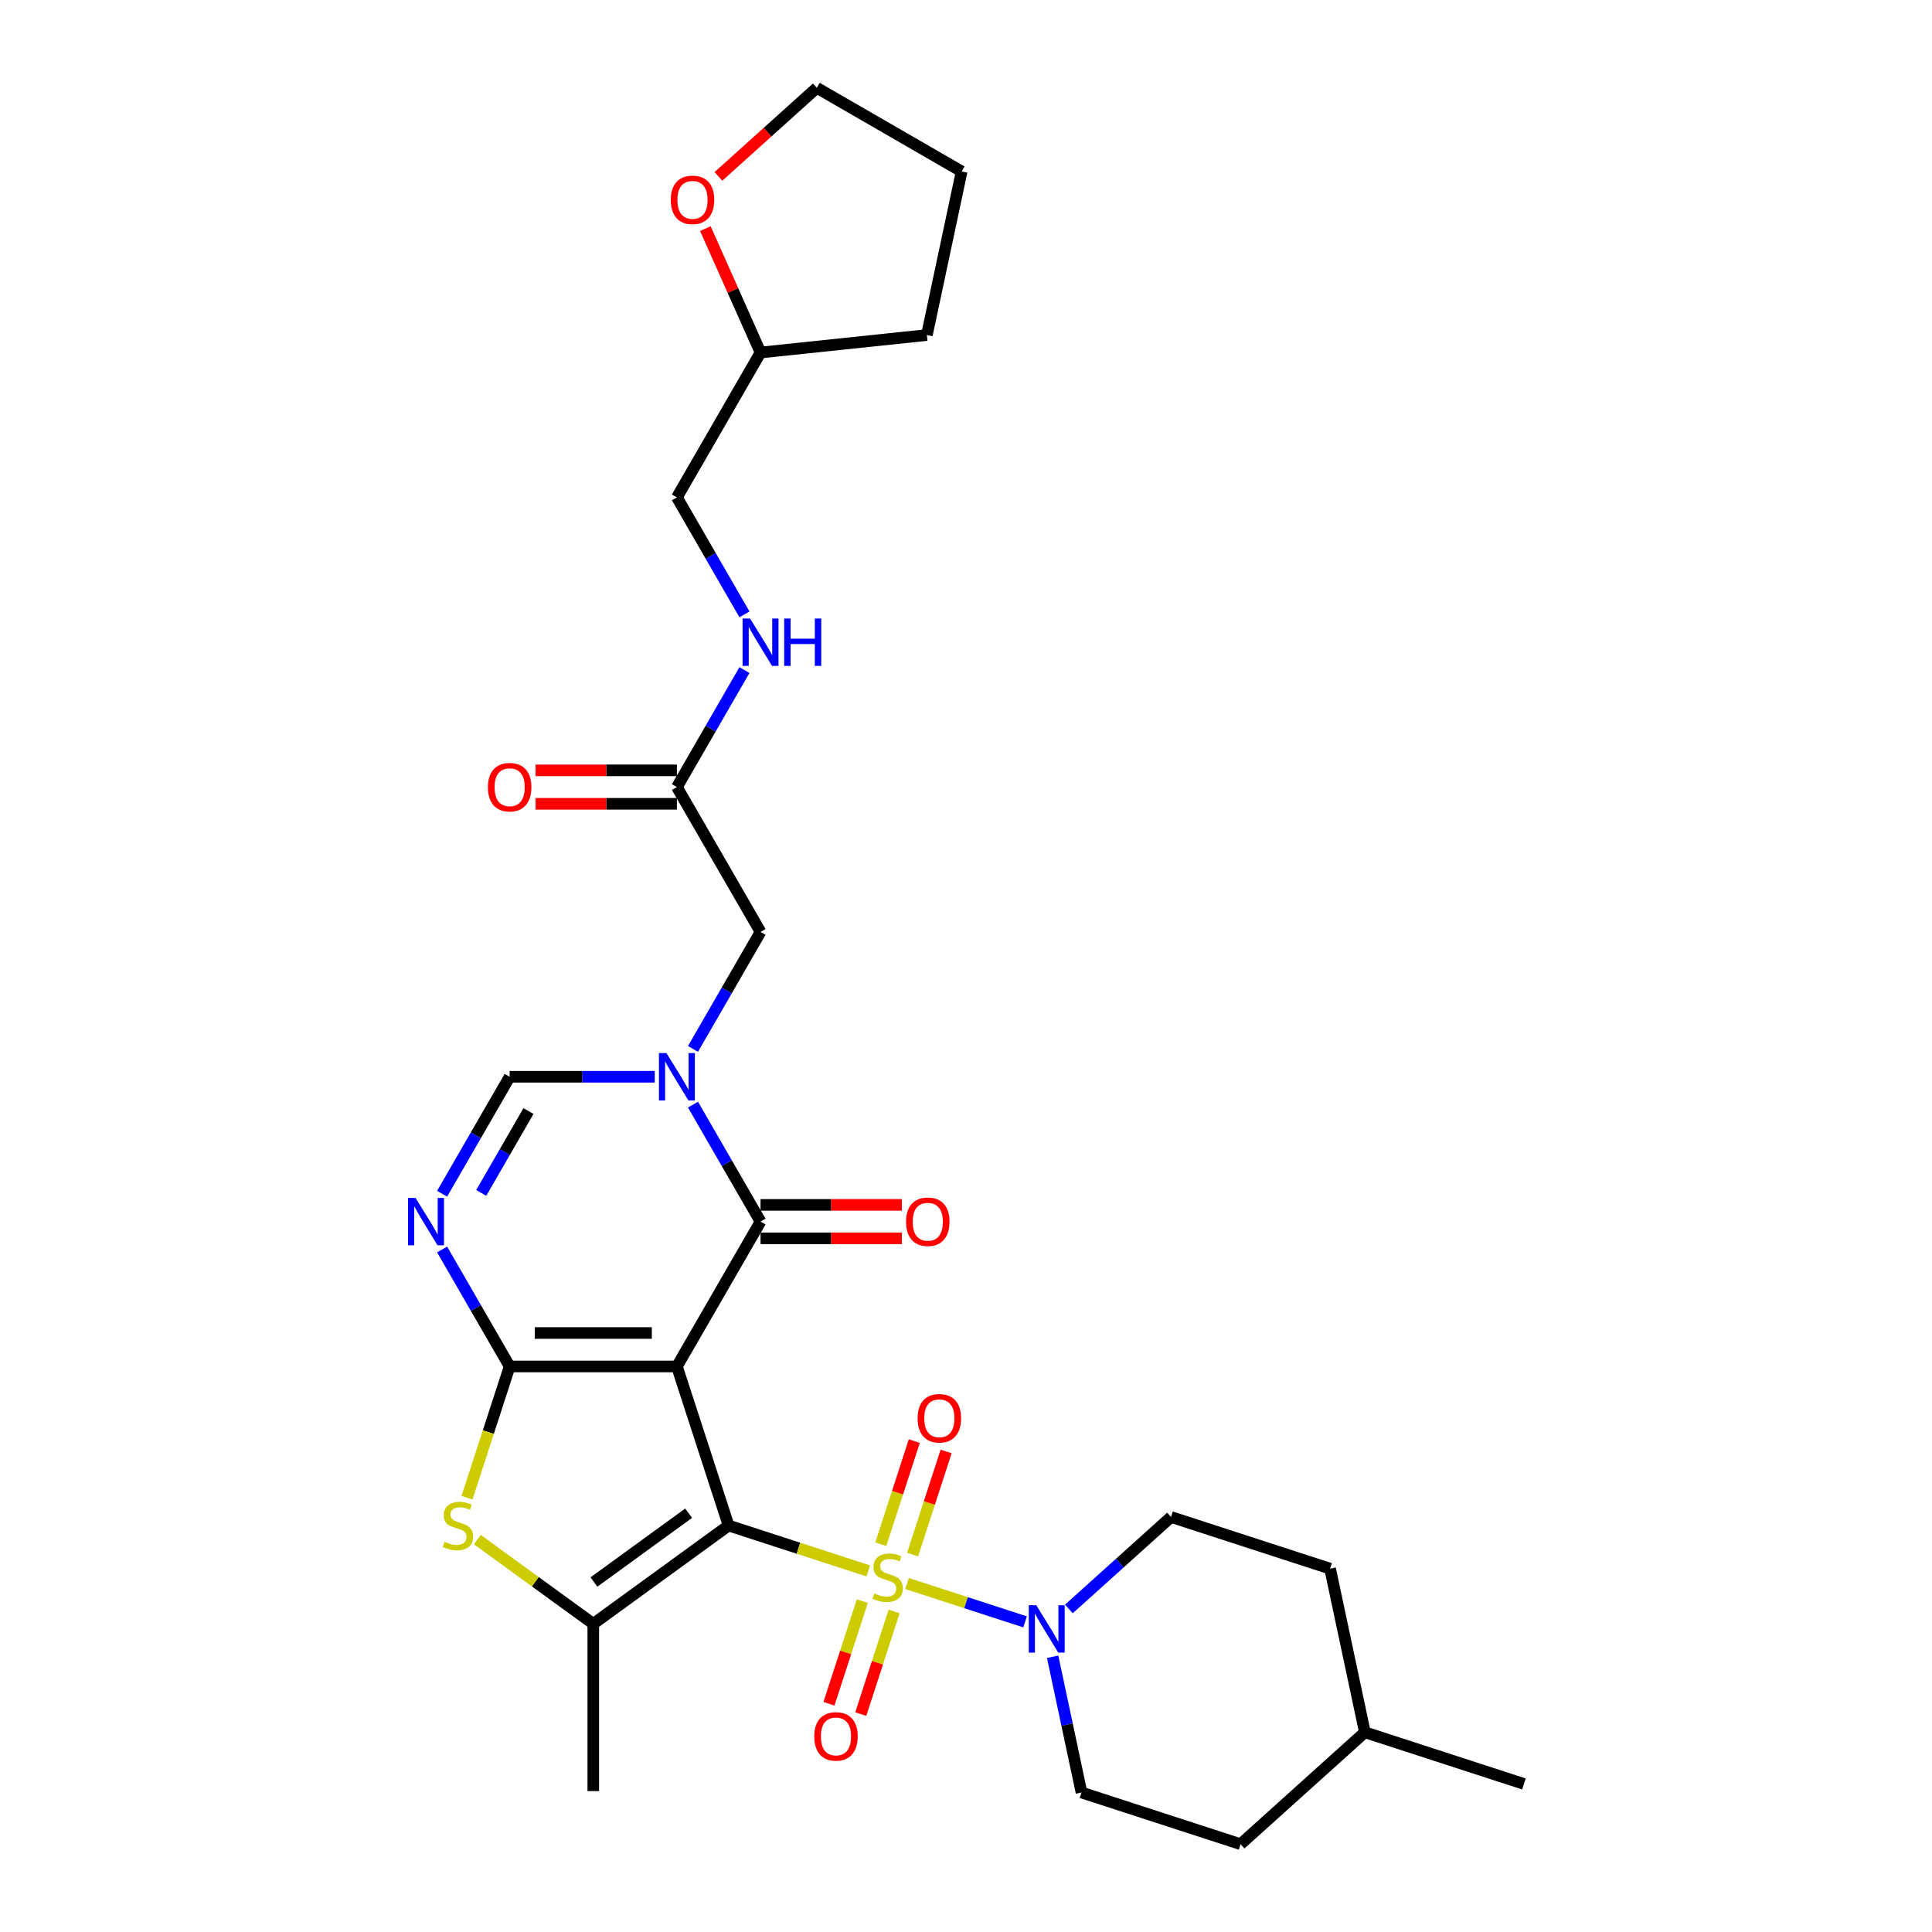 <?xml version='1.0' encoding='iso-8859-1'?>
<svg version='1.1' baseProfile='full'
              xmlns='http://www.w3.org/2000/svg'
                      xmlns:rdkit='http://www.rdkit.org/xml'
                      xmlns:xlink='http://www.w3.org/1999/xlink'
                  xml:space='preserve'
width='1000px' height='1000px' viewBox='0 0 1000 1000'>
<!-- END OF HEADER -->
<rect style='opacity:1.0;fill:#FFFFFF;stroke:none' width='1000' height='1000' x='0' y='0'> </rect>
<path class='bond-0' d='M 377.118,789.611 L 350.366,707.277' style='fill:none;fill-rule:evenodd;stroke:#000000;stroke-width:6px;stroke-linecap:butt;stroke-linejoin:miter;stroke-opacity:1' />
<path class='bond-1' d='M 377.118,789.611 L 413.273,801.358' style='fill:none;fill-rule:evenodd;stroke:#000000;stroke-width:6px;stroke-linecap:butt;stroke-linejoin:miter;stroke-opacity:1' />
<path class='bond-1' d='M 413.273,801.358 L 449.427,813.105' style='fill:none;fill-rule:evenodd;stroke:#CCCC00;stroke-width:6px;stroke-linecap:butt;stroke-linejoin:miter;stroke-opacity:1' />
<path class='bond-5' d='M 377.118,789.611 L 307.081,840.496' style='fill:none;fill-rule:evenodd;stroke:#000000;stroke-width:6px;stroke-linecap:butt;stroke-linejoin:miter;stroke-opacity:1' />
<path class='bond-5' d='M 356.436,783.236 L 307.41,818.855' style='fill:none;fill-rule:evenodd;stroke:#000000;stroke-width:6px;stroke-linecap:butt;stroke-linejoin:miter;stroke-opacity:1' />
<path class='bond-2' d='M 350.366,707.277 L 263.796,707.277' style='fill:none;fill-rule:evenodd;stroke:#000000;stroke-width:6px;stroke-linecap:butt;stroke-linejoin:miter;stroke-opacity:1' />
<path class='bond-2' d='M 337.381,689.963 L 276.781,689.963' style='fill:none;fill-rule:evenodd;stroke:#000000;stroke-width:6px;stroke-linecap:butt;stroke-linejoin:miter;stroke-opacity:1' />
<path class='bond-3' d='M 350.366,707.277 L 393.652,632.304' style='fill:none;fill-rule:evenodd;stroke:#000000;stroke-width:6px;stroke-linecap:butt;stroke-linejoin:miter;stroke-opacity:1' />
<path class='bond-8' d='M 469.477,819.62 L 500.032,829.548' style='fill:none;fill-rule:evenodd;stroke:#CCCC00;stroke-width:6px;stroke-linecap:butt;stroke-linejoin:miter;stroke-opacity:1' />
<path class='bond-8' d='M 500.032,829.548 L 530.588,839.476' style='fill:none;fill-rule:evenodd;stroke:#0000FF;stroke-width:6px;stroke-linecap:butt;stroke-linejoin:miter;stroke-opacity:1' />
<path class='bond-10' d='M 446.33,828.733 L 437.7,855.294' style='fill:none;fill-rule:evenodd;stroke:#CCCC00;stroke-width:6px;stroke-linecap:butt;stroke-linejoin:miter;stroke-opacity:1' />
<path class='bond-10' d='M 437.7,855.294 L 429.07,881.855' style='fill:none;fill-rule:evenodd;stroke:#FF0000;stroke-width:6px;stroke-linecap:butt;stroke-linejoin:miter;stroke-opacity:1' />
<path class='bond-10' d='M 462.797,834.084 L 454.167,860.645' style='fill:none;fill-rule:evenodd;stroke:#CCCC00;stroke-width:6px;stroke-linecap:butt;stroke-linejoin:miter;stroke-opacity:1' />
<path class='bond-10' d='M 454.167,860.645 L 445.536,887.206' style='fill:none;fill-rule:evenodd;stroke:#FF0000;stroke-width:6px;stroke-linecap:butt;stroke-linejoin:miter;stroke-opacity:1' />
<path class='bond-11' d='M 472.361,804.65 L 481.033,777.959' style='fill:none;fill-rule:evenodd;stroke:#CCCC00;stroke-width:6px;stroke-linecap:butt;stroke-linejoin:miter;stroke-opacity:1' />
<path class='bond-11' d='M 481.033,777.959 L 489.705,751.268' style='fill:none;fill-rule:evenodd;stroke:#FF0000;stroke-width:6px;stroke-linecap:butt;stroke-linejoin:miter;stroke-opacity:1' />
<path class='bond-11' d='M 455.894,799.299 L 464.566,772.608' style='fill:none;fill-rule:evenodd;stroke:#CCCC00;stroke-width:6px;stroke-linecap:butt;stroke-linejoin:miter;stroke-opacity:1' />
<path class='bond-11' d='M 464.566,772.608 L 473.239,745.917' style='fill:none;fill-rule:evenodd;stroke:#FF0000;stroke-width:6px;stroke-linecap:butt;stroke-linejoin:miter;stroke-opacity:1' />
<path class='bond-6' d='M 263.796,707.277 L 246.316,677.002' style='fill:none;fill-rule:evenodd;stroke:#000000;stroke-width:6px;stroke-linecap:butt;stroke-linejoin:miter;stroke-opacity:1' />
<path class='bond-6' d='M 246.316,677.002 L 228.837,646.727' style='fill:none;fill-rule:evenodd;stroke:#0000FF;stroke-width:6px;stroke-linecap:butt;stroke-linejoin:miter;stroke-opacity:1' />
<path class='bond-30' d='M 263.796,707.277 L 252.757,741.25' style='fill:none;fill-rule:evenodd;stroke:#000000;stroke-width:6px;stroke-linecap:butt;stroke-linejoin:miter;stroke-opacity:1' />
<path class='bond-30' d='M 252.757,741.25 L 241.719,775.223' style='fill:none;fill-rule:evenodd;stroke:#CCCC00;stroke-width:6px;stroke-linecap:butt;stroke-linejoin:miter;stroke-opacity:1' />
<path class='bond-4' d='M 393.652,632.304 L 376.173,602.029' style='fill:none;fill-rule:evenodd;stroke:#000000;stroke-width:6px;stroke-linecap:butt;stroke-linejoin:miter;stroke-opacity:1' />
<path class='bond-4' d='M 376.173,602.029 L 358.693,571.754' style='fill:none;fill-rule:evenodd;stroke:#0000FF;stroke-width:6px;stroke-linecap:butt;stroke-linejoin:miter;stroke-opacity:1' />
<path class='bond-14' d='M 393.652,640.961 L 430.228,640.961' style='fill:none;fill-rule:evenodd;stroke:#000000;stroke-width:6px;stroke-linecap:butt;stroke-linejoin:miter;stroke-opacity:1' />
<path class='bond-14' d='M 430.228,640.961 L 466.804,640.961' style='fill:none;fill-rule:evenodd;stroke:#FF0000;stroke-width:6px;stroke-linecap:butt;stroke-linejoin:miter;stroke-opacity:1' />
<path class='bond-14' d='M 393.652,623.647 L 430.228,623.647' style='fill:none;fill-rule:evenodd;stroke:#000000;stroke-width:6px;stroke-linecap:butt;stroke-linejoin:miter;stroke-opacity:1' />
<path class='bond-14' d='M 430.228,623.647 L 466.804,623.647' style='fill:none;fill-rule:evenodd;stroke:#FF0000;stroke-width:6px;stroke-linecap:butt;stroke-linejoin:miter;stroke-opacity:1' />
<path class='bond-9' d='M 338.904,557.331 L 301.35,557.331' style='fill:none;fill-rule:evenodd;stroke:#0000FF;stroke-width:6px;stroke-linecap:butt;stroke-linejoin:miter;stroke-opacity:1' />
<path class='bond-9' d='M 301.35,557.331 L 263.796,557.331' style='fill:none;fill-rule:evenodd;stroke:#000000;stroke-width:6px;stroke-linecap:butt;stroke-linejoin:miter;stroke-opacity:1' />
<path class='bond-12' d='M 358.693,542.909 L 376.173,512.634' style='fill:none;fill-rule:evenodd;stroke:#0000FF;stroke-width:6px;stroke-linecap:butt;stroke-linejoin:miter;stroke-opacity:1' />
<path class='bond-12' d='M 376.173,512.634 L 393.652,482.359' style='fill:none;fill-rule:evenodd;stroke:#000000;stroke-width:6px;stroke-linecap:butt;stroke-linejoin:miter;stroke-opacity:1' />
<path class='bond-7' d='M 307.081,840.496 L 277.075,818.695' style='fill:none;fill-rule:evenodd;stroke:#000000;stroke-width:6px;stroke-linecap:butt;stroke-linejoin:miter;stroke-opacity:1' />
<path class='bond-7' d='M 277.075,818.695 L 247.069,796.894' style='fill:none;fill-rule:evenodd;stroke:#CCCC00;stroke-width:6px;stroke-linecap:butt;stroke-linejoin:miter;stroke-opacity:1' />
<path class='bond-20' d='M 307.081,840.496 L 307.081,927.067' style='fill:none;fill-rule:evenodd;stroke:#000000;stroke-width:6px;stroke-linecap:butt;stroke-linejoin:miter;stroke-opacity:1' />
<path class='bond-31' d='M 228.837,617.881 L 246.316,587.606' style='fill:none;fill-rule:evenodd;stroke:#0000FF;stroke-width:6px;stroke-linecap:butt;stroke-linejoin:miter;stroke-opacity:1' />
<path class='bond-31' d='M 246.316,587.606 L 263.796,557.331' style='fill:none;fill-rule:evenodd;stroke:#000000;stroke-width:6px;stroke-linecap:butt;stroke-linejoin:miter;stroke-opacity:1' />
<path class='bond-31' d='M 249.075,617.456 L 261.311,596.264' style='fill:none;fill-rule:evenodd;stroke:#0000FF;stroke-width:6px;stroke-linecap:butt;stroke-linejoin:miter;stroke-opacity:1' />
<path class='bond-31' d='M 261.311,596.264 L 273.546,575.071' style='fill:none;fill-rule:evenodd;stroke:#000000;stroke-width:6px;stroke-linecap:butt;stroke-linejoin:miter;stroke-opacity:1' />
<path class='bond-16' d='M 544.852,857.537 L 552.318,892.665' style='fill:none;fill-rule:evenodd;stroke:#0000FF;stroke-width:6px;stroke-linecap:butt;stroke-linejoin:miter;stroke-opacity:1' />
<path class='bond-16' d='M 552.318,892.665 L 559.785,927.794' style='fill:none;fill-rule:evenodd;stroke:#000000;stroke-width:6px;stroke-linecap:butt;stroke-linejoin:miter;stroke-opacity:1' />
<path class='bond-17' d='M 553.248,832.794 L 579.684,808.991' style='fill:none;fill-rule:evenodd;stroke:#0000FF;stroke-width:6px;stroke-linecap:butt;stroke-linejoin:miter;stroke-opacity:1' />
<path class='bond-17' d='M 579.684,808.991 L 606.121,785.187' style='fill:none;fill-rule:evenodd;stroke:#000000;stroke-width:6px;stroke-linecap:butt;stroke-linejoin:miter;stroke-opacity:1' />
<path class='bond-13' d='M 393.652,482.359 L 350.366,407.386' style='fill:none;fill-rule:evenodd;stroke:#000000;stroke-width:6px;stroke-linecap:butt;stroke-linejoin:miter;stroke-opacity:1' />
<path class='bond-15' d='M 350.366,407.386 L 367.846,377.111' style='fill:none;fill-rule:evenodd;stroke:#000000;stroke-width:6px;stroke-linecap:butt;stroke-linejoin:miter;stroke-opacity:1' />
<path class='bond-15' d='M 367.846,377.111 L 385.325,346.836' style='fill:none;fill-rule:evenodd;stroke:#0000FF;stroke-width:6px;stroke-linecap:butt;stroke-linejoin:miter;stroke-opacity:1' />
<path class='bond-18' d='M 350.366,398.729 L 313.79,398.729' style='fill:none;fill-rule:evenodd;stroke:#000000;stroke-width:6px;stroke-linecap:butt;stroke-linejoin:miter;stroke-opacity:1' />
<path class='bond-18' d='M 313.79,398.729 L 277.214,398.729' style='fill:none;fill-rule:evenodd;stroke:#FF0000;stroke-width:6px;stroke-linecap:butt;stroke-linejoin:miter;stroke-opacity:1' />
<path class='bond-18' d='M 350.366,416.043 L 313.79,416.043' style='fill:none;fill-rule:evenodd;stroke:#000000;stroke-width:6px;stroke-linecap:butt;stroke-linejoin:miter;stroke-opacity:1' />
<path class='bond-18' d='M 313.79,416.043 L 277.214,416.043' style='fill:none;fill-rule:evenodd;stroke:#FF0000;stroke-width:6px;stroke-linecap:butt;stroke-linejoin:miter;stroke-opacity:1' />
<path class='bond-21' d='M 385.325,317.991 L 367.846,287.716' style='fill:none;fill-rule:evenodd;stroke:#0000FF;stroke-width:6px;stroke-linecap:butt;stroke-linejoin:miter;stroke-opacity:1' />
<path class='bond-21' d='M 367.846,287.716 L 350.366,257.441' style='fill:none;fill-rule:evenodd;stroke:#000000;stroke-width:6px;stroke-linecap:butt;stroke-linejoin:miter;stroke-opacity:1' />
<path class='bond-23' d='M 559.785,927.794 L 642.119,954.545' style='fill:none;fill-rule:evenodd;stroke:#000000;stroke-width:6px;stroke-linecap:butt;stroke-linejoin:miter;stroke-opacity:1' />
<path class='bond-24' d='M 606.121,785.187 L 688.455,811.939' style='fill:none;fill-rule:evenodd;stroke:#000000;stroke-width:6px;stroke-linecap:butt;stroke-linejoin:miter;stroke-opacity:1' />
<path class='bond-19' d='M 365.093,118.324 L 379.372,150.396' style='fill:none;fill-rule:evenodd;stroke:#FF0000;stroke-width:6px;stroke-linecap:butt;stroke-linejoin:miter;stroke-opacity:1' />
<path class='bond-19' d='M 379.372,150.396 L 393.652,182.468' style='fill:none;fill-rule:evenodd;stroke:#000000;stroke-width:6px;stroke-linecap:butt;stroke-linejoin:miter;stroke-opacity:1' />
<path class='bond-26' d='M 371.859,91.3 L 397.317,68.377' style='fill:none;fill-rule:evenodd;stroke:#FF0000;stroke-width:6px;stroke-linecap:butt;stroke-linejoin:miter;stroke-opacity:1' />
<path class='bond-26' d='M 397.317,68.377 L 422.775,45.455' style='fill:none;fill-rule:evenodd;stroke:#000000;stroke-width:6px;stroke-linecap:butt;stroke-linejoin:miter;stroke-opacity:1' />
<path class='bond-22' d='M 350.366,257.441 L 393.652,182.468' style='fill:none;fill-rule:evenodd;stroke:#000000;stroke-width:6px;stroke-linecap:butt;stroke-linejoin:miter;stroke-opacity:1' />
<path class='bond-27' d='M 393.652,182.468 L 479.749,173.419' style='fill:none;fill-rule:evenodd;stroke:#000000;stroke-width:6px;stroke-linecap:butt;stroke-linejoin:miter;stroke-opacity:1' />
<path class='bond-32' d='M 642.119,954.545 L 706.454,896.618' style='fill:none;fill-rule:evenodd;stroke:#000000;stroke-width:6px;stroke-linecap:butt;stroke-linejoin:miter;stroke-opacity:1' />
<path class='bond-25' d='M 688.455,811.939 L 706.454,896.618' style='fill:none;fill-rule:evenodd;stroke:#000000;stroke-width:6px;stroke-linecap:butt;stroke-linejoin:miter;stroke-opacity:1' />
<path class='bond-28' d='M 706.454,896.618 L 788.788,923.37' style='fill:none;fill-rule:evenodd;stroke:#000000;stroke-width:6px;stroke-linecap:butt;stroke-linejoin:miter;stroke-opacity:1' />
<path class='bond-33' d='M 422.775,45.455 L 497.748,88.74' style='fill:none;fill-rule:evenodd;stroke:#000000;stroke-width:6px;stroke-linecap:butt;stroke-linejoin:miter;stroke-opacity:1' />
<path class='bond-29' d='M 479.749,173.419 L 497.748,88.74' style='fill:none;fill-rule:evenodd;stroke:#000000;stroke-width:6px;stroke-linecap:butt;stroke-linejoin:miter;stroke-opacity:1' />
<path  class='atom-2' d='M 452.527 824.777
Q 452.804 824.881, 453.946 825.366
Q 455.089 825.851, 456.336 826.162
Q 457.617 826.439, 458.864 826.439
Q 461.184 826.439, 462.534 825.331
Q 463.885 824.189, 463.885 822.215
Q 463.885 820.864, 463.192 820.033
Q 462.534 819.202, 461.495 818.752
Q 460.456 818.302, 458.725 817.782
Q 456.543 817.124, 455.228 816.501
Q 453.946 815.878, 453.011 814.562
Q 452.111 813.246, 452.111 811.03
Q 452.111 807.948, 454.189 806.043
Q 456.301 804.139, 460.456 804.139
Q 463.296 804.139, 466.516 805.489
L 465.72 808.156
Q 462.777 806.944, 460.56 806.944
Q 458.171 806.944, 456.855 807.948
Q 455.539 808.917, 455.574 810.614
Q 455.574 811.93, 456.232 812.727
Q 456.924 813.523, 457.894 813.973
Q 458.898 814.423, 460.56 814.943
Q 462.777 815.635, 464.092 816.328
Q 465.408 817.02, 466.343 818.44
Q 467.313 819.825, 467.313 822.215
Q 467.313 825.608, 465.027 827.444
Q 462.777 829.244, 459.002 829.244
Q 456.82 829.244, 455.158 828.759
Q 453.531 828.309, 451.592 827.513
L 452.527 824.777
' fill='#CCCC00'/>
<path  class='atom-5' d='M 344.947 545.073
L 352.981 558.059
Q 353.777 559.34, 355.059 561.66
Q 356.34 563.98, 356.409 564.119
L 356.409 545.073
L 359.664 545.073
L 359.664 569.59
L 356.305 569.59
L 347.683 555.392
Q 346.679 553.73, 345.605 551.826
Q 344.566 549.921, 344.255 549.332
L 344.255 569.59
L 341.069 569.59
L 341.069 545.073
L 344.947 545.073
' fill='#0000FF'/>
<path  class='atom-7' d='M 215.091 620.046
L 223.124 633.031
Q 223.921 634.313, 225.202 636.633
Q 226.483 638.953, 226.553 639.091
L 226.553 620.046
L 229.808 620.046
L 229.808 644.563
L 226.449 644.563
L 217.826 630.365
Q 216.822 628.703, 215.749 626.798
Q 214.71 624.894, 214.398 624.305
L 214.398 644.563
L 211.212 644.563
L 211.212 620.046
L 215.091 620.046
' fill='#0000FF'/>
<path  class='atom-8' d='M 230.118 798.025
Q 230.395 798.129, 231.538 798.614
Q 232.68 799.099, 233.927 799.41
Q 235.208 799.687, 236.455 799.687
Q 238.775 799.687, 240.126 798.579
Q 241.476 797.437, 241.476 795.463
Q 241.476 794.112, 240.784 793.281
Q 240.126 792.45, 239.087 792
Q 238.048 791.55, 236.316 791.03
Q 234.135 790.372, 232.819 789.749
Q 231.538 789.126, 230.603 787.81
Q 229.702 786.494, 229.702 784.278
Q 229.702 781.196, 231.78 779.291
Q 233.892 777.387, 238.048 777.387
Q 240.887 777.387, 244.108 778.737
L 243.311 781.404
Q 240.368 780.192, 238.152 780.192
Q 235.762 780.192, 234.447 781.196
Q 233.131 782.166, 233.165 783.862
Q 233.165 785.178, 233.823 785.975
Q 234.516 786.771, 235.485 787.221
Q 236.49 787.671, 238.152 788.191
Q 240.368 788.883, 241.684 789.576
Q 243 790.269, 243.935 791.688
Q 244.904 793.073, 244.904 795.463
Q 244.904 798.856, 242.619 800.692
Q 240.368 802.492, 236.593 802.492
Q 234.412 802.492, 232.75 802.008
Q 231.122 801.557, 229.183 800.761
L 230.118 798.025
' fill='#CCCC00'/>
<path  class='atom-9' d='M 536.367 830.856
L 544.401 843.842
Q 545.197 845.123, 546.478 847.443
Q 547.759 849.763, 547.829 849.902
L 547.829 830.856
L 551.084 830.856
L 551.084 855.373
L 547.725 855.373
L 539.102 841.175
Q 538.098 839.513, 537.025 837.608
Q 535.986 835.704, 535.674 835.115
L 535.674 855.373
L 532.488 855.373
L 532.488 830.856
L 536.367 830.856
' fill='#0000FF'/>
<path  class='atom-11' d='M 421.446 898.766
Q 421.446 892.879, 424.355 889.589
Q 427.264 886.299, 432.7 886.299
Q 438.137 886.299, 441.046 889.589
Q 443.955 892.879, 443.955 898.766
Q 443.955 904.722, 441.011 908.115
Q 438.068 911.474, 432.7 911.474
Q 427.298 911.474, 424.355 908.115
Q 421.446 904.756, 421.446 898.766
M 432.7 908.704
Q 436.44 908.704, 438.449 906.211
Q 440.492 903.683, 440.492 898.766
Q 440.492 893.952, 438.449 891.528
Q 436.44 889.07, 432.7 889.07
Q 428.96 889.07, 426.917 891.494
Q 424.909 893.918, 424.909 898.766
Q 424.909 903.717, 426.917 906.211
Q 428.96 908.704, 432.7 908.704
' fill='#FF0000'/>
<path  class='atom-12' d='M 474.95 734.098
Q 474.95 728.211, 477.859 724.921
Q 480.767 721.632, 486.204 721.632
Q 491.641 721.632, 494.55 724.921
Q 497.458 728.211, 497.458 734.098
Q 497.458 740.054, 494.515 743.448
Q 491.572 746.807, 486.204 746.807
Q 480.802 746.807, 477.859 743.448
Q 474.95 740.089, 474.95 734.098
M 486.204 744.036
Q 489.944 744.036, 491.952 741.543
Q 493.996 739.015, 493.996 734.098
Q 493.996 729.285, 491.952 726.861
Q 489.944 724.402, 486.204 724.402
Q 482.464 724.402, 480.421 726.826
Q 478.413 729.25, 478.413 734.098
Q 478.413 739.05, 480.421 741.543
Q 482.464 744.036, 486.204 744.036
' fill='#FF0000'/>
<path  class='atom-15' d='M 468.969 632.373
Q 468.969 626.487, 471.877 623.197
Q 474.786 619.907, 480.223 619.907
Q 485.66 619.907, 488.568 623.197
Q 491.477 626.487, 491.477 632.373
Q 491.477 638.329, 488.534 641.723
Q 485.59 645.082, 480.223 645.082
Q 474.821 645.082, 471.877 641.723
Q 468.969 638.364, 468.969 632.373
M 480.223 642.312
Q 483.963 642.312, 485.971 639.818
Q 488.014 637.291, 488.014 632.373
Q 488.014 627.56, 485.971 625.136
Q 483.963 622.677, 480.223 622.677
Q 476.483 622.677, 474.44 625.101
Q 472.432 627.525, 472.432 632.373
Q 472.432 637.325, 474.44 639.818
Q 476.483 642.312, 480.223 642.312
' fill='#FF0000'/>
<path  class='atom-16' d='M 388.233 320.155
L 396.266 333.141
Q 397.063 334.422, 398.344 336.742
Q 399.625 339.062, 399.695 339.201
L 399.695 320.155
L 402.95 320.155
L 402.95 344.672
L 399.591 344.672
L 390.968 330.474
Q 389.964 328.812, 388.891 326.908
Q 387.852 325.003, 387.54 324.414
L 387.54 344.672
L 384.354 344.672
L 384.354 320.155
L 388.233 320.155
' fill='#0000FF'/>
<path  class='atom-16' d='M 405.893 320.155
L 409.217 320.155
L 409.217 330.578
L 421.753 330.578
L 421.753 320.155
L 425.077 320.155
L 425.077 344.672
L 421.753 344.672
L 421.753 333.349
L 409.217 333.349
L 409.217 344.672
L 405.893 344.672
L 405.893 320.155
' fill='#0000FF'/>
<path  class='atom-19' d='M 252.541 407.455
Q 252.541 401.569, 255.45 398.279
Q 258.359 394.989, 263.796 394.989
Q 269.232 394.989, 272.141 398.279
Q 275.05 401.569, 275.05 407.455
Q 275.05 413.412, 272.106 416.805
Q 269.163 420.164, 263.796 420.164
Q 258.394 420.164, 255.45 416.805
Q 252.541 413.446, 252.541 407.455
M 263.796 417.394
Q 267.535 417.394, 269.544 414.901
Q 271.587 412.373, 271.587 407.455
Q 271.587 402.642, 269.544 400.218
Q 267.535 397.76, 263.796 397.76
Q 260.056 397.76, 258.013 400.184
Q 256.004 402.607, 256.004 407.455
Q 256.004 412.407, 258.013 414.901
Q 260.056 417.394, 263.796 417.394
' fill='#FF0000'/>
<path  class='atom-20' d='M 347.186 103.451
Q 347.186 97.564, 350.095 94.275
Q 353.004 90.985, 358.44 90.985
Q 363.877 90.985, 366.786 94.275
Q 369.695 97.564, 369.695 103.451
Q 369.695 109.407, 366.751 112.801
Q 363.808 116.16, 358.44 116.16
Q 353.038 116.16, 350.095 112.801
Q 347.186 109.442, 347.186 103.451
M 358.44 113.389
Q 362.18 113.389, 364.189 110.896
Q 366.232 108.368, 366.232 103.451
Q 366.232 98.638, 364.189 96.214
Q 362.18 93.755, 358.44 93.755
Q 354.701 93.755, 352.657 96.179
Q 350.649 98.603, 350.649 103.451
Q 350.649 108.403, 352.657 110.896
Q 354.701 113.389, 358.44 113.389
' fill='#FF0000'/>
</svg>
